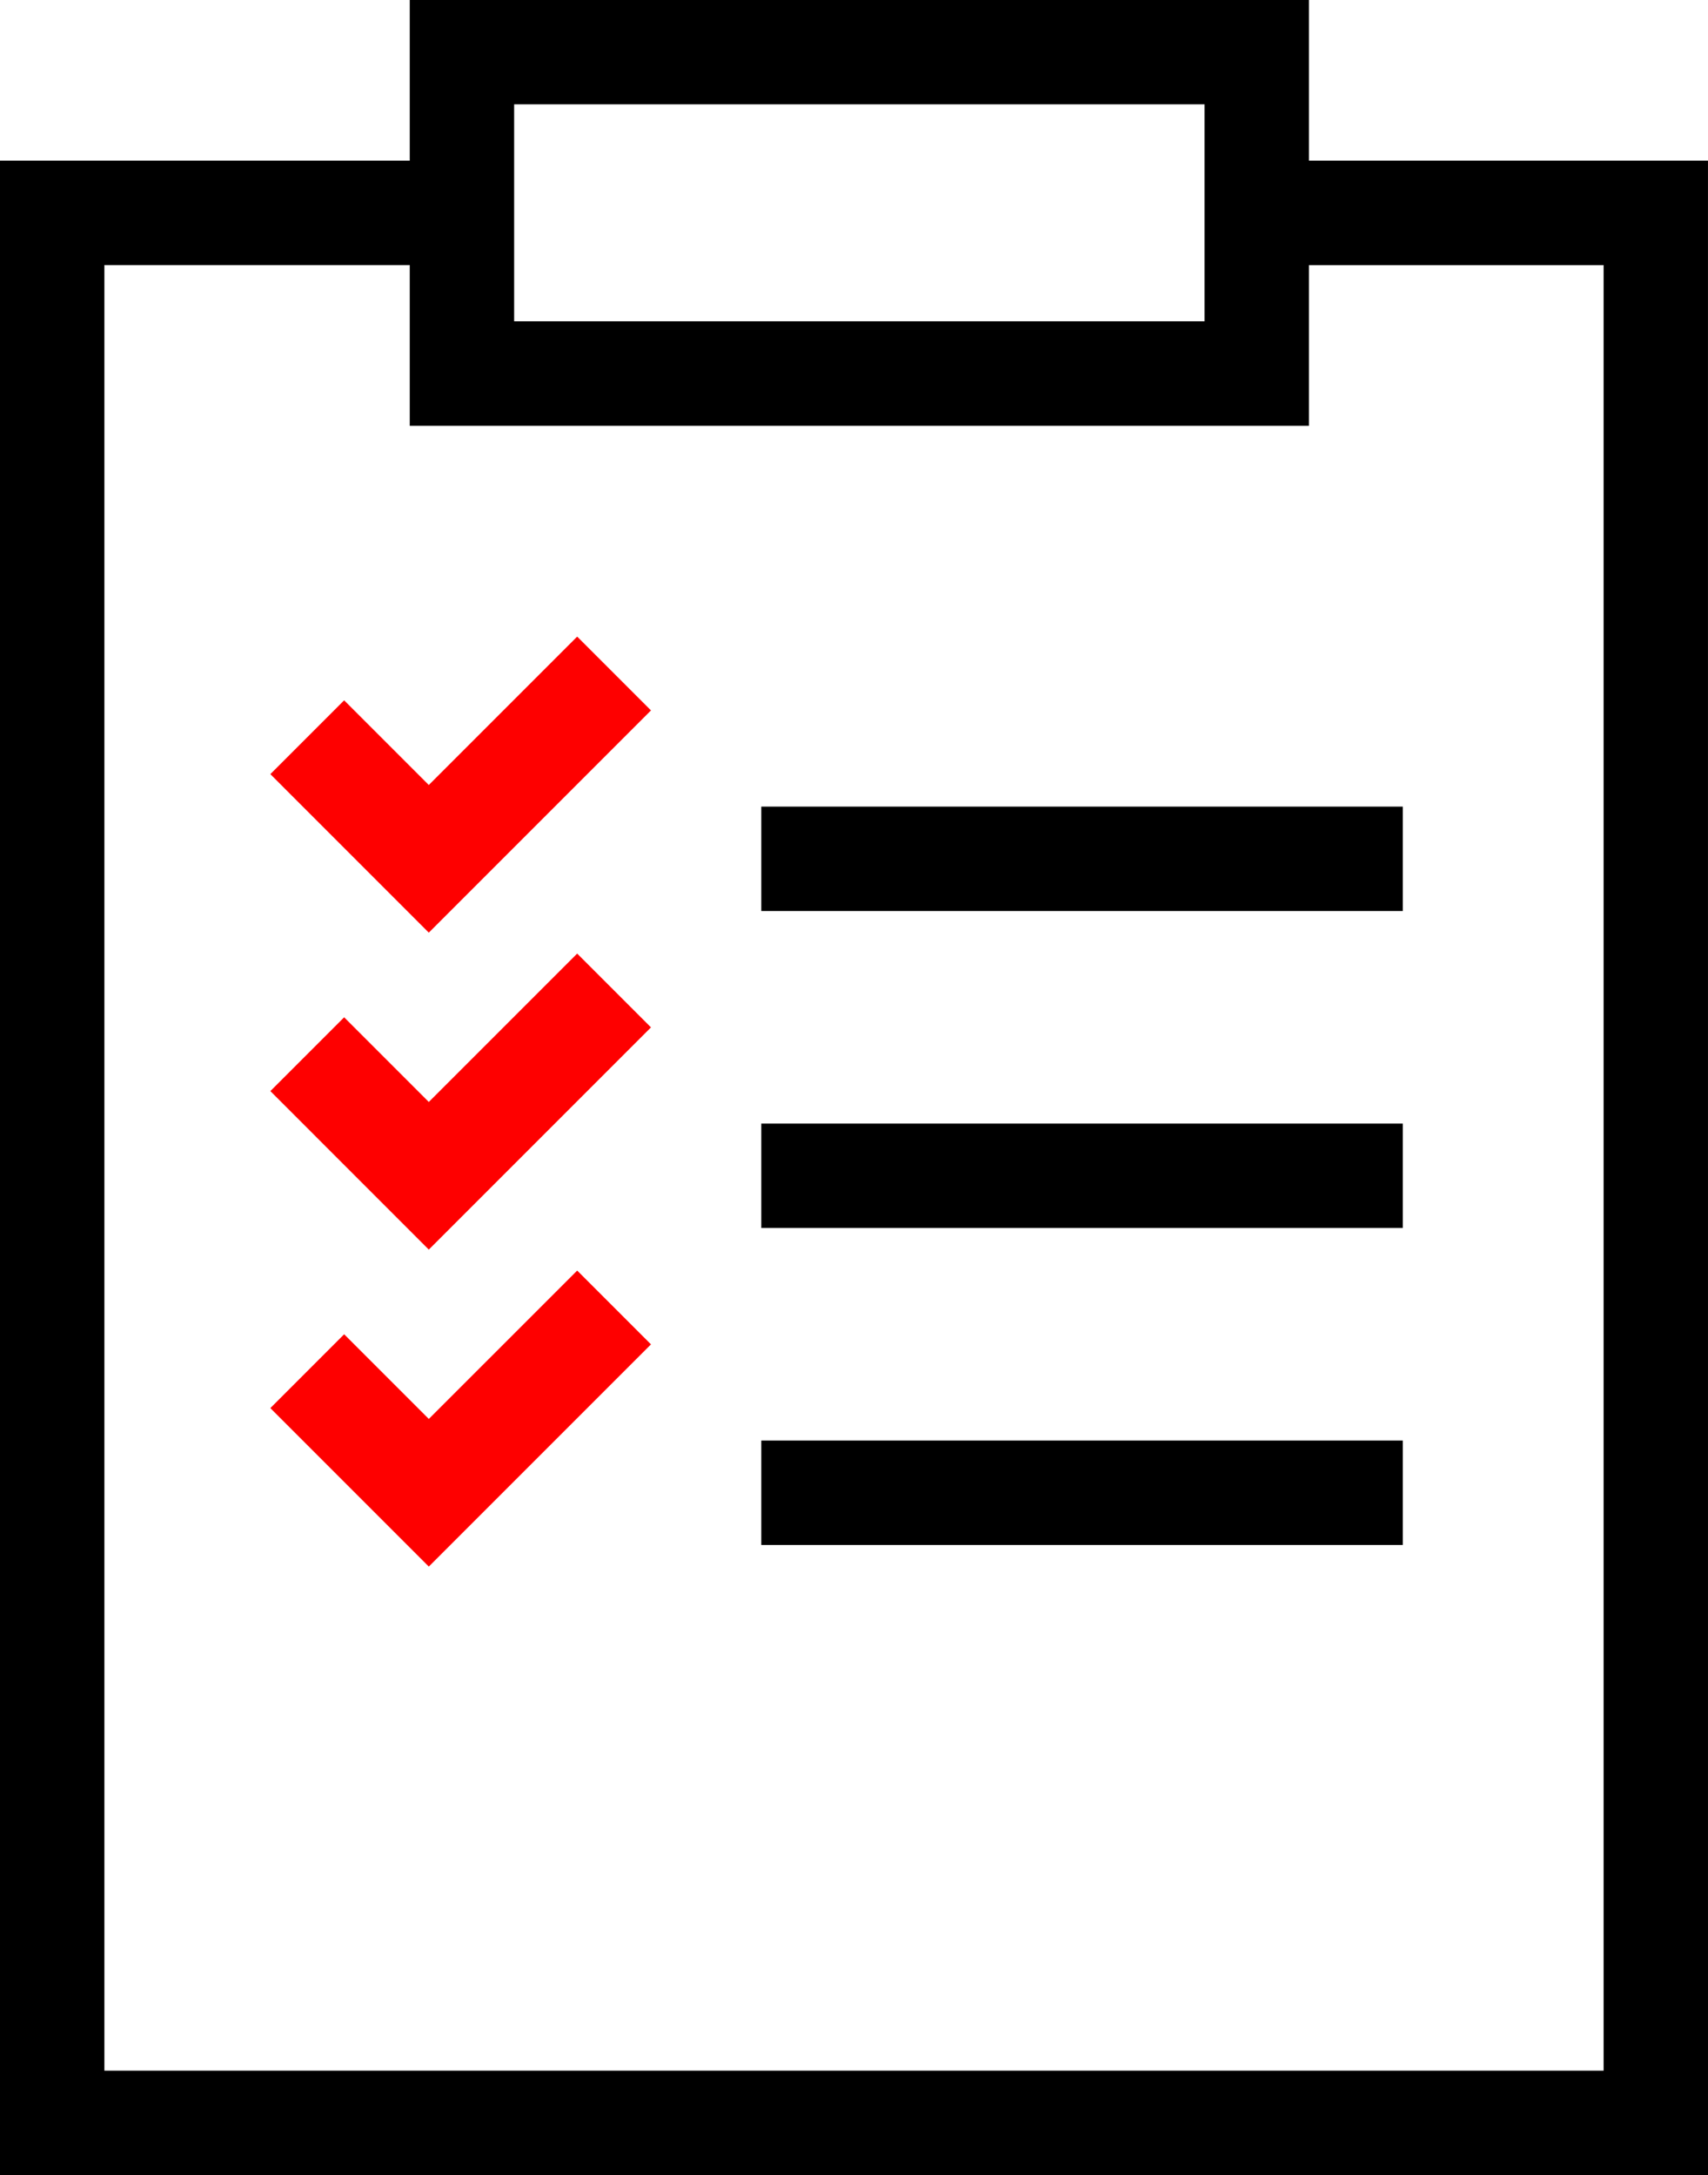 <svg xmlns="http://www.w3.org/2000/svg" width="74.43" height="94.772" viewBox="0 0 74.43 94.772"><g transform="translate(-712.785 -2447)"><path d="M787.215,2541.772h-4.549v-83.22H767.55V2454h19.664Z"/><path d="M786.215,2541.772H712.785V2454h20.13v4.549H717.334v78.671h68.88Z"/><rect width="27.955" height="4.549" transform="translate(745.96 2495.954)"/><rect width="27.955" height="4.549" transform="translate(745.96 2509.765)"/><path d="M769.825,2465.553H730.641V2447h39.184ZM735.19,2461h30.086v-9.455H735.19Z"/><path d="M731.471,2487.635l-6.905-6.906,3.216-3.216,3.689,3.689,6.466-6.465,3.216,3.216Z" fill="#fe0000"/><path d="M731.471,2501.445l-6.905-6.906,3.216-3.216,3.689,3.689,6.466-6.465,3.216,3.216Z" fill="#fe0000"/><path d="M731.471,2515.256l-6.905-6.905,3.216-3.217,3.689,3.689,6.466-6.465,3.216,3.216Z" fill="#fe0000"/><rect width="27.955" height="4.549" transform="translate(745.96 2482.144)"/></g></svg>